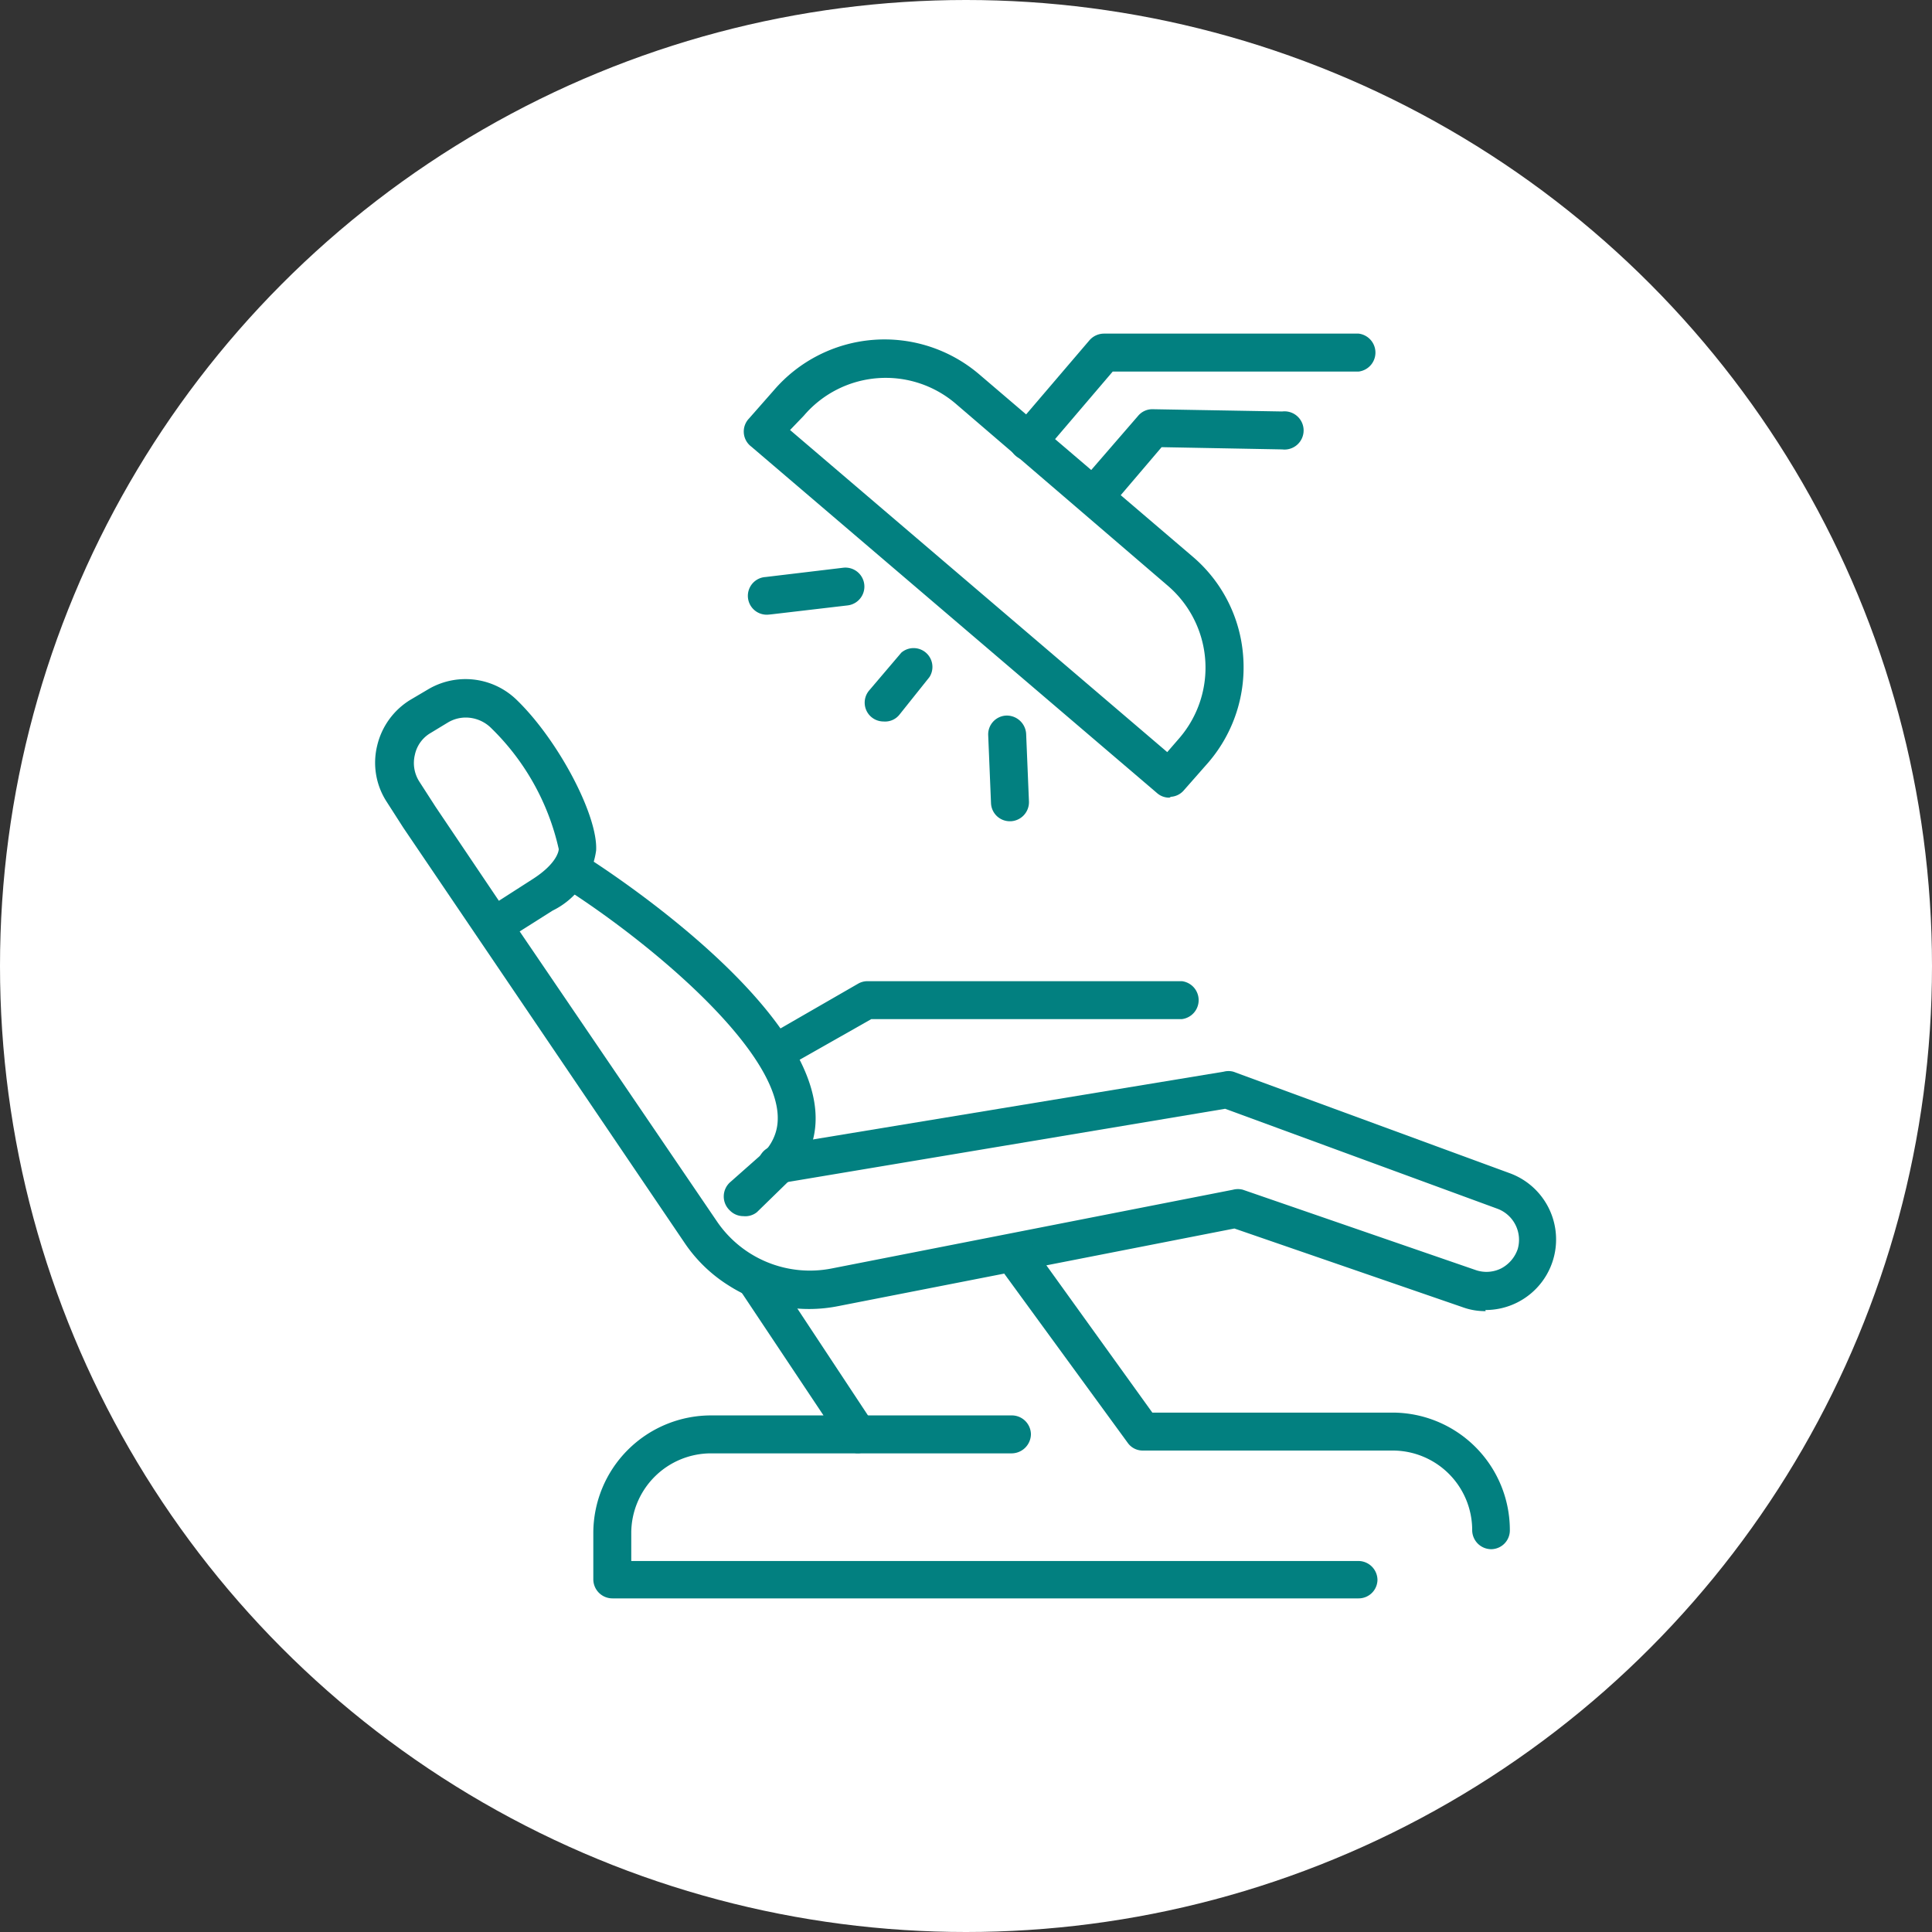 <svg xmlns="http://www.w3.org/2000/svg" viewBox="0 0 68.74 68.74"><rect x="0" y="0" width="68.74" height="68.74" fill="#333333" stroke="none"/><defs><style>.a{fill:#fff;}.b{fill:#028080;}</style></defs><circle class="a" cx="34.37" cy="34.37" r="34.37"/><path class="b" d="M52.86,46.65a2.32,2.32,0,0,1-.82-.14l-8.12-2.8L29.83,46.47a5.3,5.3,0,0,1-3.9-.73,5.24,5.24,0,0,1-1.58-1.53l-10-14.76-.59-.92a2.55,2.55,0,0,1-.34-2,2.61,2.61,0,0,1,1.18-1.63l.61-.36a2.61,2.61,0,0,1,3.14.33c1.49,1.42,2.93,4.14,2.86,5.39a2.81,2.81,0,0,1-1.55,2.14l-1.17.74,7,10.29a4,4,0,0,0,4.11,1.7l14.27-2.8a.69.69,0,0,1,.35,0l8.29,2.86a1.17,1.17,0,0,0,.9-.06,1.22,1.22,0,0,0,.59-.69A1.18,1.18,0,0,0,53.26,43l-9.67-3.55L27.76,42.1a.68.68,0,0,1-.78-.56.67.67,0,0,1,.56-.77l16-2.64a.67.67,0,0,1,.34,0l9.83,3.61a2.51,2.51,0,0,1-.86,4.87ZM16.57,25.53a1.24,1.24,0,0,0-.64.18l-.61.37a1.18,1.18,0,0,0-.56.78,1.23,1.23,0,0,0,.16.95l.58.9,2.25,3.34,1.2-.77c.86-.55.93-1,.93-1.07a8.64,8.64,0,0,0-2.44-4.34A1.29,1.29,0,0,0,16.57,25.53Z"/><path class="b" d="M26.45,43.27a.67.67,0,0,1-.48-.2.68.68,0,0,1,0-1L27.18,41a1.77,1.77,0,0,0,.41-.68c.79-2.4-4.25-6.67-7.62-8.8a.67.67,0,1,1,.72-1.14c1,.62,9.56,6.19,8.18,10.36a3.25,3.25,0,0,1-.73,1.21l-1.21,1.18A.66.66,0,0,1,26.45,43.27Z"/><path class="b" d="M48.34,56.87H21.79a.68.68,0,0,1-.68-.67V54.54a4.19,4.19,0,0,1,4.19-4.18h4l-3-4.5a.67.67,0,1,1,1.12-.74l3.66,5.54a.66.66,0,0,1,0,.69.67.67,0,0,1-.59.36H25.3a2.84,2.84,0,0,0-2.84,2.83v1H48.34a.68.68,0,0,1,.67.68A.67.67,0,0,1,48.34,56.87Z"/><path class="b" d="M53.06,55.12a.68.68,0,0,1-.68-.68,2.83,2.83,0,0,0-2.83-2.83H40.66a.65.65,0,0,1-.54-.28L35.5,45a.67.67,0,0,1,.14-.94.68.68,0,0,1,1,.14L41,50.26h8.54a4.18,4.18,0,0,1,4.18,4.18A.67.67,0,0,1,53.06,55.12Z"/><path class="b" d="M27.59,38.15a.66.66,0,0,1-.59-.34.68.68,0,0,1,.25-.92L30.53,35a.67.67,0,0,1,.34-.09H42.05a.68.68,0,0,1,0,1.35H31l-3.12,1.77A.68.68,0,0,1,27.59,38.15Z"/><path class="b" d="M36,51.71H30.55a.69.69,0,0,1-.68-.68.68.68,0,0,1,.68-.67H36a.68.68,0,0,1,.68.67A.69.69,0,0,1,36,51.71Z"/><path class="b" d="M41.61,28.38a.65.65,0,0,1-.44-.16L26.73,15.89a.67.67,0,0,1-.08-1l.88-1a5.19,5.19,0,0,1,7.3-.58l7.6,6.49a5.14,5.14,0,0,1,1.8,3.53A5.19,5.19,0,0,1,43,27.12l-.88,1a.66.66,0,0,1-.46.23ZM28.11,15.3,41.53,26.76l.45-.52a3.84,3.84,0,0,0-.43-5.4L34,14.36a3.83,3.83,0,0,0-5.4.43Z"/><path class="b" d="M36.57,16.38a.64.64,0,0,1-.43-.16.67.67,0,0,1-.08-.95l2.7-3.16a.69.69,0,0,1,.51-.24h9.07a.68.68,0,0,1,0,1.35H39.59l-2.5,2.93A.71.71,0,0,1,36.57,16.38Z"/><path class="b" d="M39,18.22a.67.67,0,0,1-.51-1.11l2-2.31a.66.66,0,0,1,.53-.24l4.6.08a.68.68,0,1,1,0,1.35h0l-4.29-.08L39.55,18A.65.65,0,0,1,39,18.22Z"/><path class="b" d="M31.44,25.67a.67.67,0,0,1-.51-1.11l1.14-1.34a.67.67,0,0,1,1,.87L32,25.43A.65.65,0,0,1,31.44,25.67Z"/><path class="b" d="M27.32,21.87a.67.67,0,0,1-.08-1.34L30,20.2a.67.67,0,1,1,.16,1.34l-2.73.32Z"/><path class="b" d="M35.93,29.22a.67.67,0,0,1-.67-.64l-.1-2.42a.67.67,0,0,1,.64-.7.69.69,0,0,1,.71.65l.1,2.41a.68.68,0,0,1-.65.7Z"/></svg>